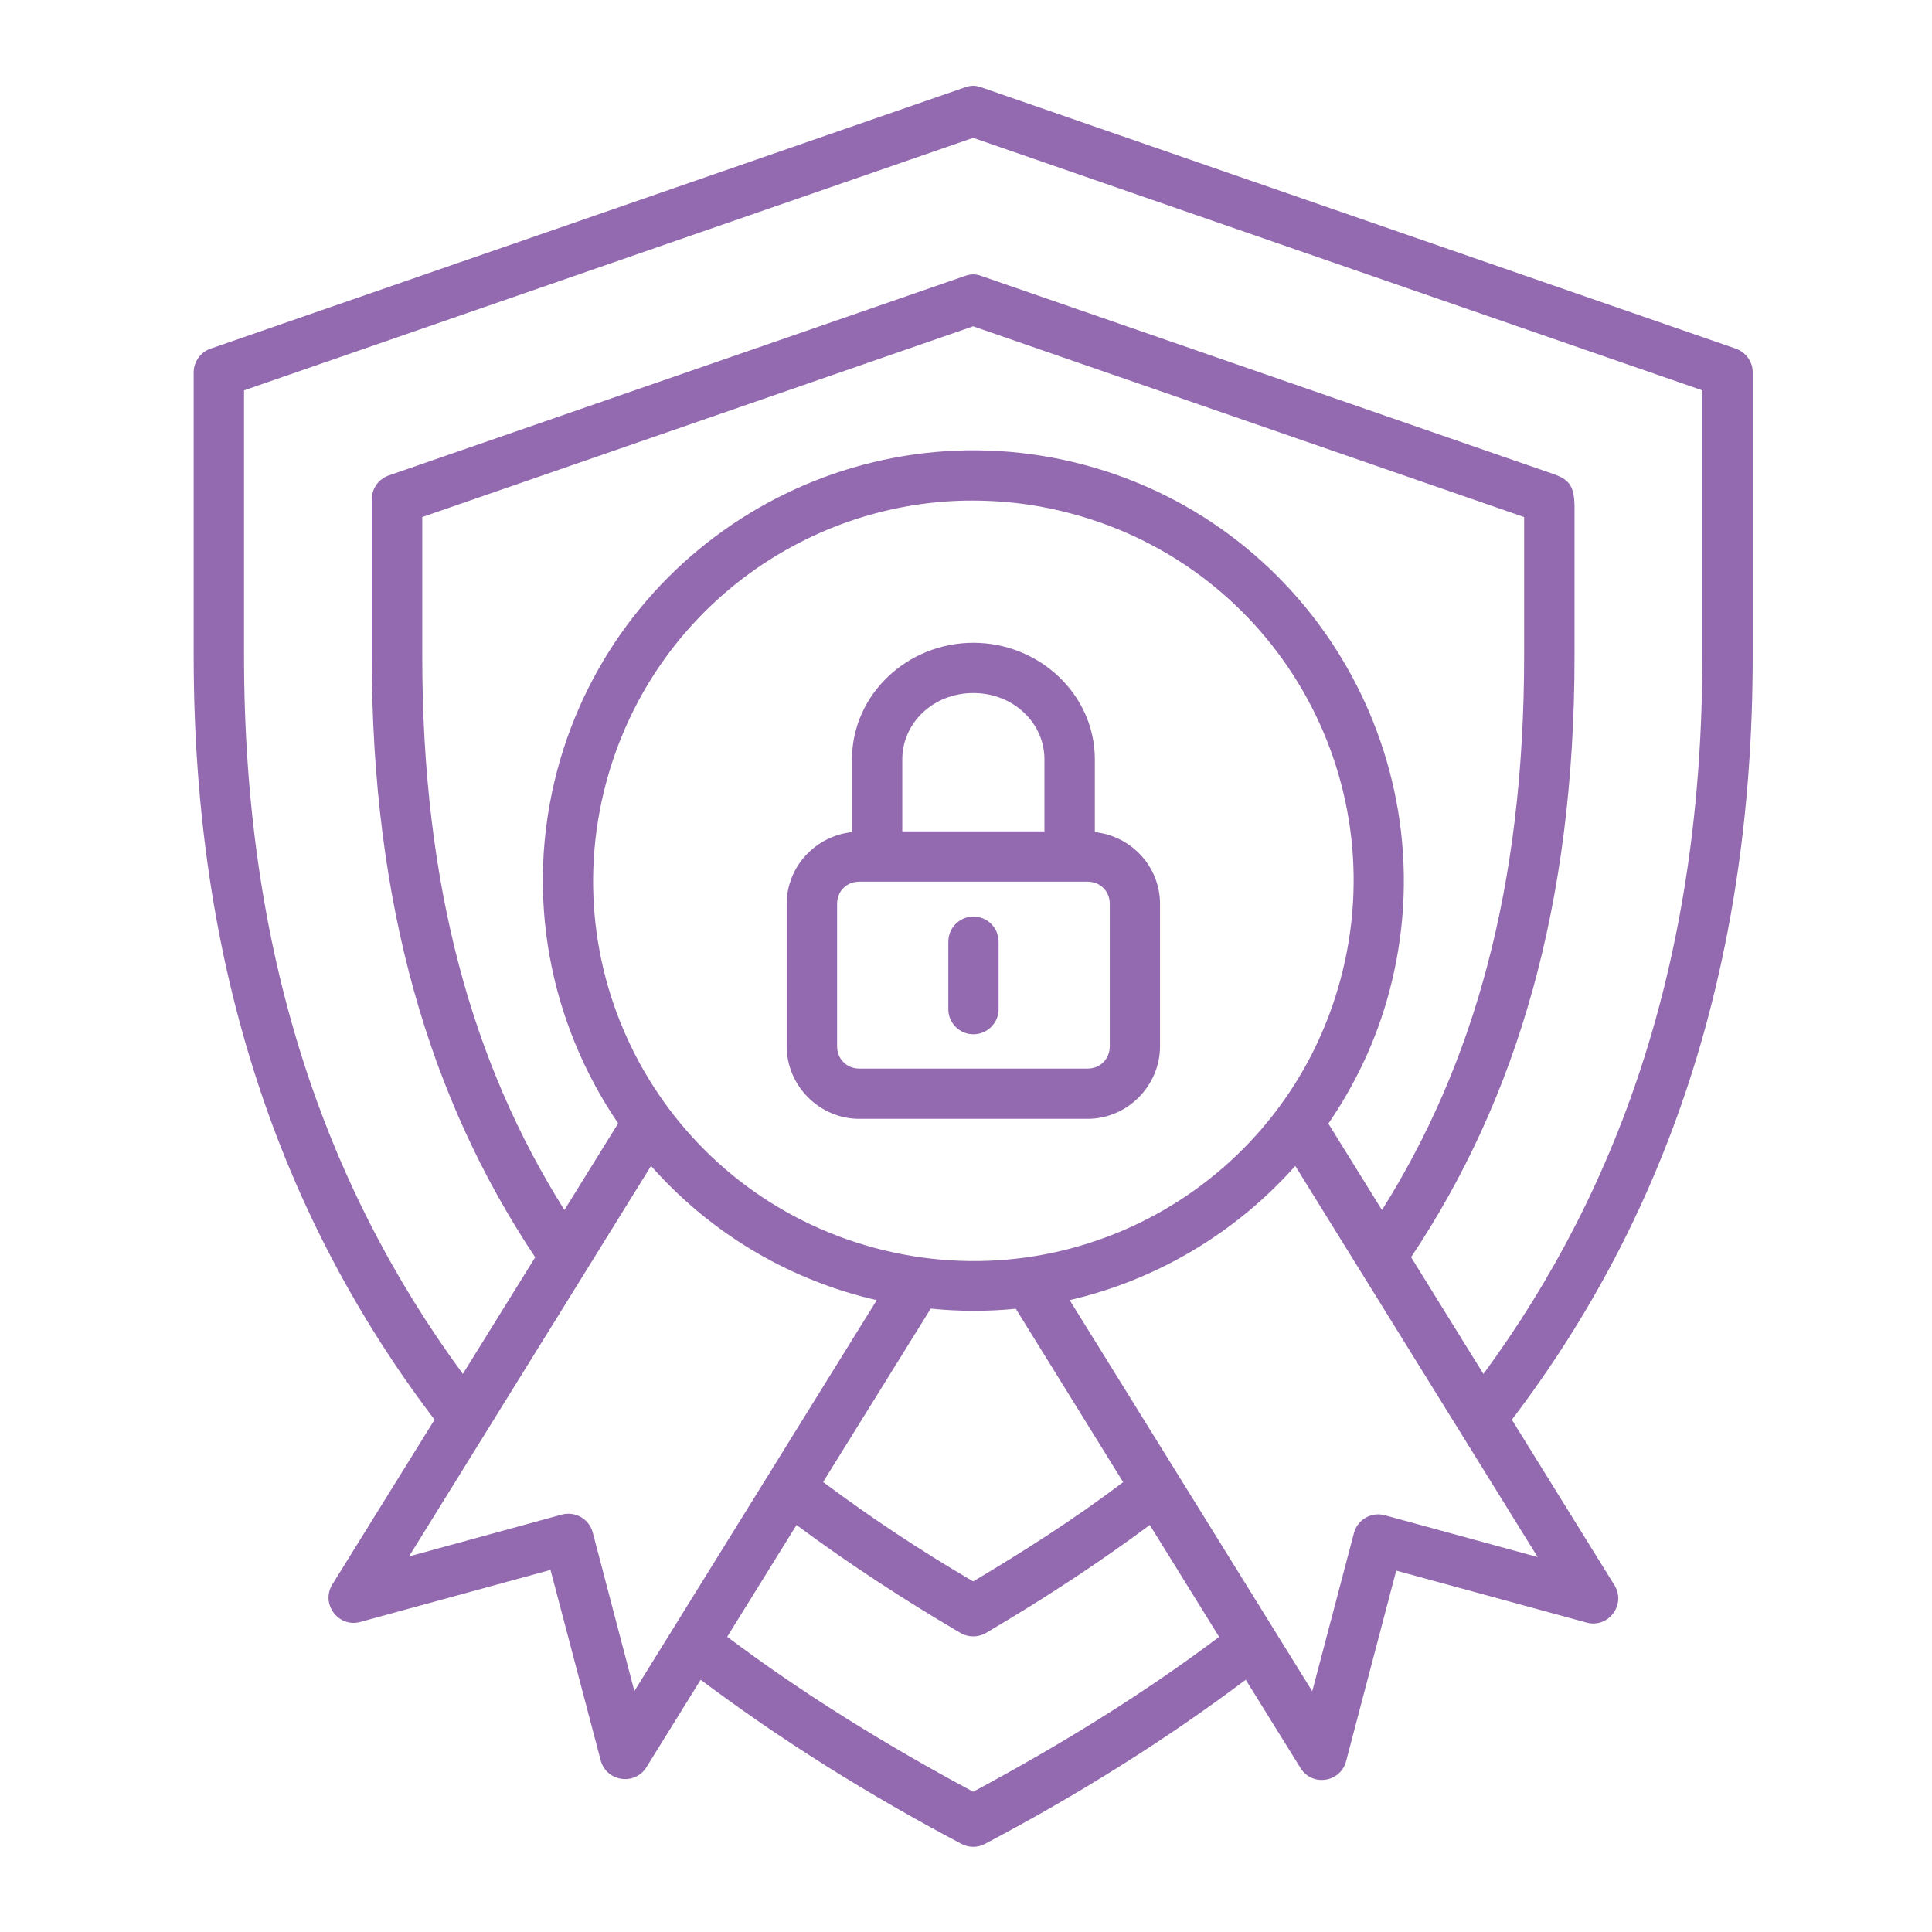 <svg version="1.0" preserveAspectRatio="xMidYMid meet" height="500" viewBox="0 0 375 375" zoomAndPan="magnify" width="500" xmlns:xlink="http://www.w3.org/1999/xlink" xmlns="http://www.w3.org/2000/svg"><defs><clipPath id="c877674b90"><path clip-rule="nonzero" d="M 37.5 16.496 L 340.5 16.496 L 340.5 358.496 L 37.5 358.496 Z M 37.5 16.496"></path></clipPath></defs><g clip-path="url(#c877674b90)"><path fill-rule="nonzero" fill-opacity="1" d="M 154.605 296 C 164.996 303.738 176.102 310.898 186.426 316.953 C 187.949 317.848 189.859 317.848 191.379 316.953 C 202.793 310.238 213.293 303.336 223.172 296 L 236.633 317.715 C 222.066 328.684 206.012 338.594 188.891 347.777 C 171.766 338.59 155.727 328.664 141.148 317.695 Z M 180.652 254.004 C 186.223 254.566 191.742 254.566 197.168 254.031 L 218.008 287.684 C 208.449 294.926 198.445 301.27 188.891 306.949 C 178.527 300.895 168.738 294.363 159.762 287.652 Z M 251.41 226.305 L 298.453 302.219 L 268.797 294.109 C 266.176 293.395 263.457 294.965 262.785 297.613 L 254.707 328.277 L 207.621 252.352 C 224.531 248.441 239.879 239.289 251.41 226.305 Z M 126.363 226.305 C 136.879 238.191 150.84 247.25 167.301 251.652 C 168.27 251.922 169.211 252.121 170.18 252.352 L 123.133 328.238 L 115.059 297.48 C 114.387 294.859 111.695 293.281 109.043 293.98 L 79.391 302.098 Z M 191.422 97.211 C 196.922 97.395 202.484 98.199 208.027 99.707 C 247.465 110.246 270.766 150.652 260.199 190.07 C 249.637 229.488 209.254 252.793 169.816 242.227 C 130.406 231.66 107.113 191.305 117.66 151.883 C 126.246 119.871 154.516 98.445 185.953 97.211 C 187.77 97.148 189.586 97.148 191.422 97.211 Z M 188.891 63.34 L 295.832 100.359 L 295.832 127.387 C 295.832 172.047 286.098 206.488 268.238 234.867 L 257.832 218.09 C 263.031 210.5 267.117 201.98 269.625 192.609 C 281.562 148.098 255.07 102.188 210.559 90.258 C 166.023 78.344 120.148 104.836 108.207 149.348 C 101.66 173.797 106.754 198.629 119.984 218.039 L 109.555 234.863 C 91.676 206.484 81.961 172.043 81.961 127.383 L 81.961 100.359 Z M 188.891 26.754 L 330.422 75.766 L 330.422 127.387 C 330.422 184.863 314.898 229.996 287.93 266.684 L 273.891 244.02 C 294.457 213.223 305.613 175.535 305.613 127.387 L 305.613 98.496 C 305.613 94.34 304.578 93.07 301.457 91.984 L 190.473 53.562 C 189.289 53.133 188.41 53.176 187.297 53.562 L 75.48 92.277 C 73.504 92.949 72.184 94.785 72.16 96.879 L 72.16 127.383 C 72.16 175.527 83.336 213.234 103.883 244.039 L 89.836 266.68 C 62.895 229.992 47.367 184.859 47.367 127.383 L 47.367 75.766 Z M 187.301 16.953 L 40.895 67.668 C 38.918 68.34 37.613 70.203 37.594 72.262 L 37.594 127.383 C 37.594 188.273 54.773 236.68 84.348 275.562 L 64.531 307.496 C 62.16 311.273 65.68 316.012 69.969 314.812 L 106.852 304.719 L 116.586 341.664 C 117.688 345.824 123.207 346.645 125.473 343.016 L 135.996 326.039 C 151.539 337.699 168.434 348.289 186.605 357.891 C 188.043 358.66 189.77 358.66 191.184 357.891 C 209.383 348.289 226.273 337.699 241.797 326.039 L 252.406 343.137 C 254.648 346.836 260.215 346.004 261.289 341.805 L 271.008 304.855 L 307.891 314.926 C 312.199 316.145 315.723 311.41 313.32 307.617 L 293.449 275.566 C 323.035 236.684 340.199 188.273 340.199 127.387 L 340.199 72.266 C 340.199 70.203 338.879 68.363 336.926 67.676 L 190.477 16.953 C 189.316 16.543 188.414 16.562 187.301 16.953 Z M 187.301 16.953" fill="#936aaf"></path></g><path fill-rule="evenodd" fill-opacity="1" d="M 166.789 171.133 L 211.098 171.133 C 213.562 171.133 215.406 172.977 215.406 175.438 L 215.406 203.059 C 215.406 205.547 213.562 207.406 211.098 207.406 L 166.789 207.406 C 164.324 207.406 162.48 205.547 162.48 203.059 L 162.48 175.438 C 162.48 172.977 164.324 171.133 166.789 171.133 Z M 188.93 134.52 C 196.738 134.52 202.723 140.355 202.723 147.379 L 202.723 161.371 L 175.133 161.371 L 175.133 147.379 C 175.133 140.359 181.105 134.52 188.93 134.52 Z M 188.93 124.762 C 176.098 124.762 165.371 134.816 165.371 147.387 L 165.371 161.516 C 158.305 162.25 152.695 168.223 152.695 175.438 L 152.695 203.059 C 152.695 210.77 159.07 217.164 166.785 217.164 L 211.094 217.164 C 218.809 217.164 225.16 210.77 225.16 203.059 L 225.16 175.438 C 225.16 168.219 219.574 162.246 212.508 161.516 L 212.508 147.387 C 212.512 134.816 201.742 124.762 188.93 124.762 Z M 188.93 124.762" fill="#936aaf"></path><path fill-rule="nonzero" fill-opacity="1" d="M 188.863 177.91 C 186.172 177.953 184.016 180.172 184.07 182.863 L 184.07 195.68 C 183.953 198.43 186.172 200.754 188.934 200.754 C 191.715 200.754 193.938 198.43 193.828 195.68 L 193.828 182.863 C 193.867 180.109 191.621 177.863 188.863 177.91 Z M 188.863 177.91" fill="#936aaf"></path></svg>